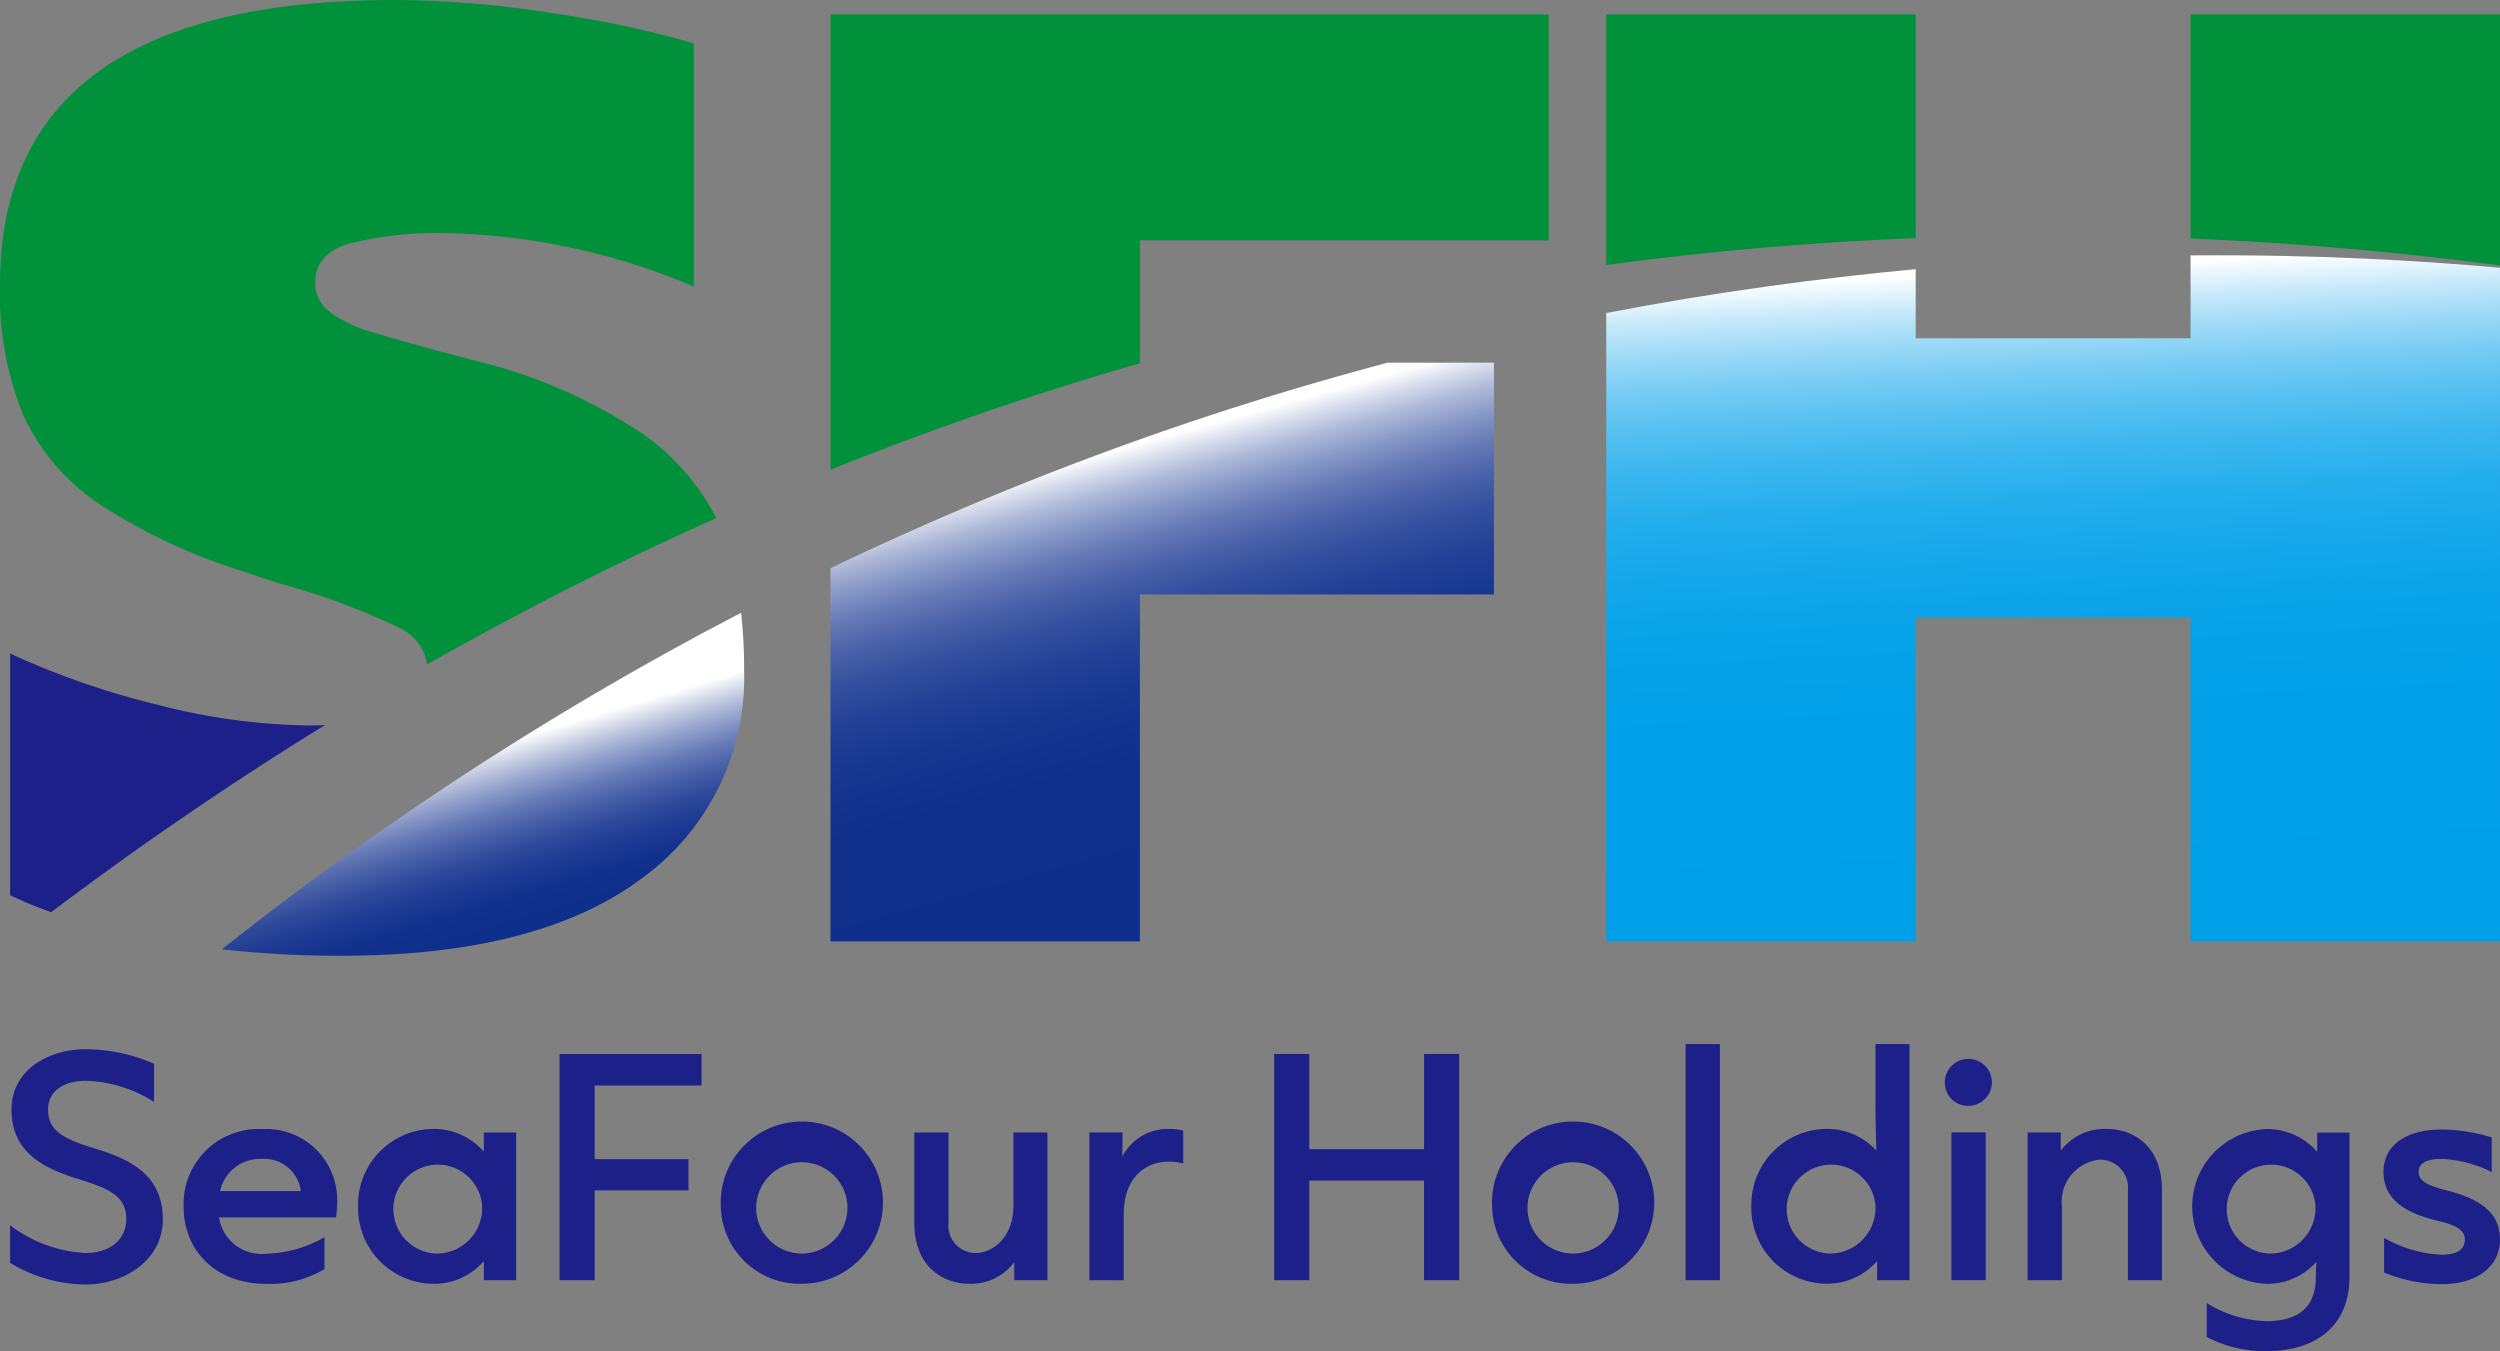 <svg xmlns="http://www.w3.org/2000/svg" xmlns:xlink="http://www.w3.org/1999/xlink" width="148.858" height="80.444" viewBox="0 0 148.858 80.444">
  <rect x="0" y="0" width="148.858" height="80.444" fill="#808080" stroke="none"/>
  <defs>
    <linearGradient id="linear-gradient" x1="0.462" y1="0.414" x2="0.669" y2="0.865" gradientUnits="objectBoundingBox">
      <stop offset="0" stop-color="#fff"/>
      <stop offset="0.017" stop-color="#f5f7fa"/>
      <stop offset="0.126" stop-color="#c0c8e0"/>
      <stop offset="0.239" stop-color="#909fca"/>
      <stop offset="0.354" stop-color="#687cb7"/>
      <stop offset="0.471" stop-color="#4860a7"/>
      <stop offset="0.592" stop-color="#2f4a9b"/>
      <stop offset="0.717" stop-color="#1d3b92"/>
      <stop offset="0.849" stop-color="#12318d"/>
      <stop offset="1" stop-color="#0f2f8c"/>
    </linearGradient>
    <linearGradient id="linear-gradient-2" x1="0.393" y1="0.163" x2="0.636" y2="0.929" gradientUnits="objectBoundingBox">
      <stop offset="0" stop-color="#fff"/>
      <stop offset="0.037" stop-color="#d8ddec"/>
      <stop offset="0.083" stop-color="#aeb9d8"/>
      <stop offset="0.136" stop-color="#8898c6"/>
      <stop offset="0.192" stop-color="#677bb6"/>
      <stop offset="0.255" stop-color="#4b63a9"/>
      <stop offset="0.325" stop-color="#35509e"/>
      <stop offset="0.406" stop-color="#234196"/>
      <stop offset="0.505" stop-color="#173690"/>
      <stop offset="0.643" stop-color="#10308c"/>
      <stop offset="1" stop-color="#0f2f8c"/>
    </linearGradient>
    <linearGradient id="linear-gradient-3" x1="0.466" y1="0.007" x2="0.537" y2="1.053" gradientUnits="objectBoundingBox">
      <stop offset="0.017" stop-color="#fff"/>
      <stop offset="0.023" stop-color="#f6fcfe"/>
      <stop offset="0.063" stop-color="#c8eafa"/>
      <stop offset="0.109" stop-color="#9ddaf6"/>
      <stop offset="0.158" stop-color="#77ccf3"/>
      <stop offset="0.211" stop-color="#57c0f0"/>
      <stop offset="0.269" stop-color="#3bb6ee"/>
      <stop offset="0.335" stop-color="#25aeec"/>
      <stop offset="0.412" stop-color="#14a7ea"/>
      <stop offset="0.507" stop-color="#08a3e9"/>
      <stop offset="0.639" stop-color="#01a0e9"/>
      <stop offset="1" stop-color="#00a0e9"/>
    </linearGradient>
  </defs>
  <g id="_レイヤー_1-2" transform="translate(0)">
    <path id="パス_970" data-name="パス 970" d="M20.8,136.318c-5.791,3.565-11.228,7.31-16.312,11.146a25.421,25.421,0,0,1-2.444-1.008V132.061a47.851,47.851,0,0,0,8.912,3.084,37.464,37.464,0,0,0,8.829,1.2q.53,0,1.015-.023Z" transform="translate(-1.441 -93.149)" fill="#1d2088"/>
    <path id="パス_971" data-name="パス 971" d="M75.918,127.2A14.74,14.74,0,0,1,69.8,139.673q-6.137,4.58-17.869,4.588a64.131,64.131,0,0,1-7.107-.384,193.863,193.863,0,0,1,22.84-15.59q4.05-2.358,8.077-4.445a29.655,29.655,0,0,1,.18,3.362Z" transform="translate(-31.614 -87.351)" fill="url(#linear-gradient)"/>
    <path id="パス_972" data-name="パス 972" d="M42.65,30.85c-6.039,2.692-11.777,5.625-17.222,8.716a2.836,2.836,0,0,0-1.6-2.158,40.457,40.457,0,0,0-6.084-2.354c-.857-.233-1.948-.572-3.256-1.03a34.24,34.24,0,0,1-8.656-4.069,12.874,12.874,0,0,1-4.46-5.272A19.1,19.1,0,0,1,0,16.967Q0,0,23.57,0a61.133,61.133,0,0,1,9.25.775,63.135,63.135,0,0,1,8.491,1.8V17.057a40.018,40.018,0,0,0-14.658-3.174,21.982,21.982,0,0,0-5.783.6c-1.4.4-2.1,1.173-2.1,2.316a2.152,2.152,0,0,0,.895,1.8,8.222,8.222,0,0,0,2.572,1.2q1.67.519,5.874,1.632A31.075,31.075,0,0,1,38.22,25.8a13.854,13.854,0,0,1,4.43,5.054Z" transform="translate(0 0)" fill="#00913a"/>
    <path id="パス_973" data-name="パス 973" d="M207.326,73.3V87.1H186.245v20.659H167.82V85.541A187.7,187.7,0,0,1,201,73.3h6.325Z" transform="translate(-118.371 -51.705)" fill="url(#linear-gradient-2)"/>
    <path id="パス_974" data-name="パス 974" d="M186.246,16.364v7.288h.1a189.873,189.873,0,0,0-18.523,6.37V2.91h42.763V16.364H186.246Z" transform="translate(-118.372 -2.052)" fill="#00913a"/>
    <path id="パス_975" data-name="パス 975" d="M461.088,2.91V17.861c-5.505-.73-11.687-1.331-18.426-1.609V2.91Z" transform="translate(-312.231 -2.052)" fill="#00913a"/>
    <path id="パス_976" data-name="パス 976" d="M343.014,2.91V16.229c-5.866.233-12.026.737-18.426,1.6V2.91Z" transform="translate(-228.948 -2.052)" fill="#00913a"/>
    <path id="パス_977" data-name="パス 977" d="M377.805,52.331V92.439H359.379V73.155H343.014V92.439H324.589V55.023c6.475-1.241,12.65-2.068,18.426-2.61v4.114h16.365V51.594C366.72,51.534,372.962,51.894,377.805,52.331Z" transform="translate(-228.948 -36.387)" fill="url(#linear-gradient-3)"/>
    <path id="パス_978" data-name="パス 978" d="M2.042,224.76v-2.239a8.11,8.11,0,0,0,4.488,1.651c1.434,0,2.43-.785,2.43-2.011,0-1.291-.861-1.782-2.784-2.37-1.94-.6-4.05-1.488-4.05-4.152,0-2.4,2.227-3.6,4.421-3.6a10.208,10.208,0,0,1,4.067.866v2.272a7.949,7.949,0,0,0-4.067-1.259c-1.282,0-2.244.589-2.244,1.716,0,1.21.827,1.716,2.75,2.305s4.083,1.455,4.083,4.217c0,2.5-2.362,3.89-4.606,3.89a8.774,8.774,0,0,1-4.488-1.291Z" transform="translate(-1.441 -149.564)" fill="#1d2088"/>
    <path id="パス_979" data-name="パス 979" d="M46.164,233.4H39.2a2.564,2.564,0,0,0,2.869,2.158,7.2,7.2,0,0,0,3.408-.981v1.9a6.273,6.273,0,0,1-3.408.883c-3.172,0-4.978-2.06-4.978-4.61a4.467,4.467,0,0,1,4.674-4.61,4.231,4.231,0,0,1,4.471,4.316,8.111,8.111,0,0,1-.067.948Zm-2.092-1.569a2.2,2.2,0,0,0-2.362-1.913,2.427,2.427,0,0,0-2.447,1.913h4.809Z" transform="translate(-26.159 -160.912)" fill="#1d2088"/>
    <path id="パス_980" data-name="パス 980" d="M72.359,232.742a4.517,4.517,0,0,1,4.59-4.61,3.925,3.925,0,0,1,2.9,1.357v-1.144h1.924v8.795H79.851v-1.144a3.9,3.9,0,0,1-2.9,1.357,4.517,4.517,0,0,1-4.59-4.61Zm7.39,0a2.646,2.646,0,1,0-2.632,2.811,2.715,2.715,0,0,0,2.632-2.811Z" transform="translate(-51.039 -160.912)" fill="#1d2088"/>
    <path id="パス_981" data-name="パス 981" d="M113.071,226.456v-13.47h8.454v1.88h-6.361v4.381h5.585v1.863h-5.585v5.345Z" transform="translate(-79.755 -150.229)" fill="#1d2088"/>
    <path id="パス_982" data-name="パス 982" d="M145.653,232.742a4.831,4.831,0,1,1,4.826,4.61A4.708,4.708,0,0,1,145.653,232.742Zm7.543,0a2.718,2.718,0,1,0-2.717,2.811,2.733,2.733,0,0,0,2.717-2.811Z" transform="translate(-102.736 -160.912)" fill="#1d2088"/>
    <path id="パス_983" data-name="パス 983" d="M184.763,234.23v-5.378H186.8v5.362a1.628,1.628,0,0,0,1.637,1.815c.894,0,2.227-.834,2.227-2.812v-4.365h2.025v8.795h-1.974v-1.079a3.191,3.191,0,0,1-2.683,1.291C186.5,237.859,184.763,236.878,184.763,234.23Z" transform="translate(-130.322 -161.42)" fill="#1d2088"/>
    <path id="パス_984" data-name="パス 984" d="M220.15,237.139v-8.795h1.974l-.017,1.438a3.049,3.049,0,0,1,2.767-1.651,3.4,3.4,0,0,1,.861.1v1.962a3.077,3.077,0,0,0-.844-.114c-1.519,0-2.7,1.063-2.7,3.139v3.923H220.15Z" transform="translate(-155.282 -160.912)" fill="#1d2088"/>
    <path id="パス_985" data-name="パス 985" d="M257.483,226.456v-13.47h2.092v5.672h6.834v-5.672H268.5v13.47h-2.092v-5.934h-6.834v5.934Z" transform="translate(-181.615 -150.229)" fill="#1d2088"/>
    <path id="パス_986" data-name="パス 986" d="M301.516,232.742a4.831,4.831,0,1,1,4.826,4.61A4.708,4.708,0,0,1,301.516,232.742Zm7.543,0a2.718,2.718,0,1,0-2.717,2.811,2.733,2.733,0,0,0,2.717-2.811Z" transform="translate(-212.674 -160.912)" fill="#1d2088"/>
    <path id="パス_987" data-name="パス 987" d="M340.626,225.047V210.989h2.042v14.058Z" transform="translate(-240.26 -148.821)" fill="#1d2088"/>
    <path id="パス_988" data-name="パス 988" d="M353.911,220.65a4.517,4.517,0,0,1,4.59-4.61,3.951,3.951,0,0,1,2.852,1.291c-.017-.785-.051-1.635-.051-2.648v-3.694h2.025v14.058H361.4V223.9a3.925,3.925,0,0,1-2.9,1.357,4.517,4.517,0,0,1-4.59-4.61Zm7.391,0a2.646,2.646,0,1,0-2.632,2.811A2.715,2.715,0,0,0,361.3,220.65Z" transform="translate(-249.63 -148.821)" fill="#1d2088"/>
    <path id="パス_989" data-name="パス 989" d="M393.02,215.847a1.4,1.4,0,1,1,1.4,1.324A1.377,1.377,0,0,1,393.02,215.847Zm.388,11.7v-8.795h2.042v8.795Z" transform="translate(-277.216 -151.324)" fill="#1d2088"/>
    <path id="パス_990" data-name="パス 990" d="M409.74,237.139v-8.795h1.974v1.079a3.278,3.278,0,0,1,2.734-1.291c1.552,0,3.29.981,3.29,3.629v5.378h-2.025v-5.362a1.664,1.664,0,0,0-1.687-1.815,2.527,2.527,0,0,0-2.244,2.812v4.365H409.74Z" transform="translate(-289.009 -160.912)" fill="#1d2088"/>
    <path id="パス_991" data-name="パス 991" d="M443.748,240.523V238.5a7.167,7.167,0,0,0,3.544,1.079c2.008,0,2.953-.915,2.953-2.616,0-.278.017-.6.034-.915a3.906,3.906,0,0,1-2.852,1.308,4.61,4.61,0,0,1,0-9.219,3.984,3.984,0,0,1,2.9,1.357v-1.144h1.923v8.582c0,2.877-1.923,4.43-4.961,4.43A7.508,7.508,0,0,1,443.748,240.523Zm6.479-7.781a2.646,2.646,0,1,0-2.632,2.811,2.715,2.715,0,0,0,2.632-2.811Z" transform="translate(-312.354 -160.912)" fill="#1d2088"/>
    <path id="パス_992" data-name="パス 992" d="M481.693,236.759V234.7a7.633,7.633,0,0,0,3.408,1c.962,0,1.4-.327,1.4-.9,0-.556-.472-.85-1.637-1.128-2.261-.539-3.206-1.488-3.206-2.91,0-1.569,1.333-2.517,3.459-2.517a10.291,10.291,0,0,1,2.986.474v2.06a7.272,7.272,0,0,0-2.986-.784c-.928,0-1.367.278-1.367.768s.388.785,1.637,1.1c2.177.54,3.206,1.422,3.206,2.942,0,1.569-1.333,2.648-3.476,2.648A9.1,9.1,0,0,1,481.693,236.759Z" transform="translate(-339.737 -160.99)" fill="#1d2088"/>
  </g>
</svg>
